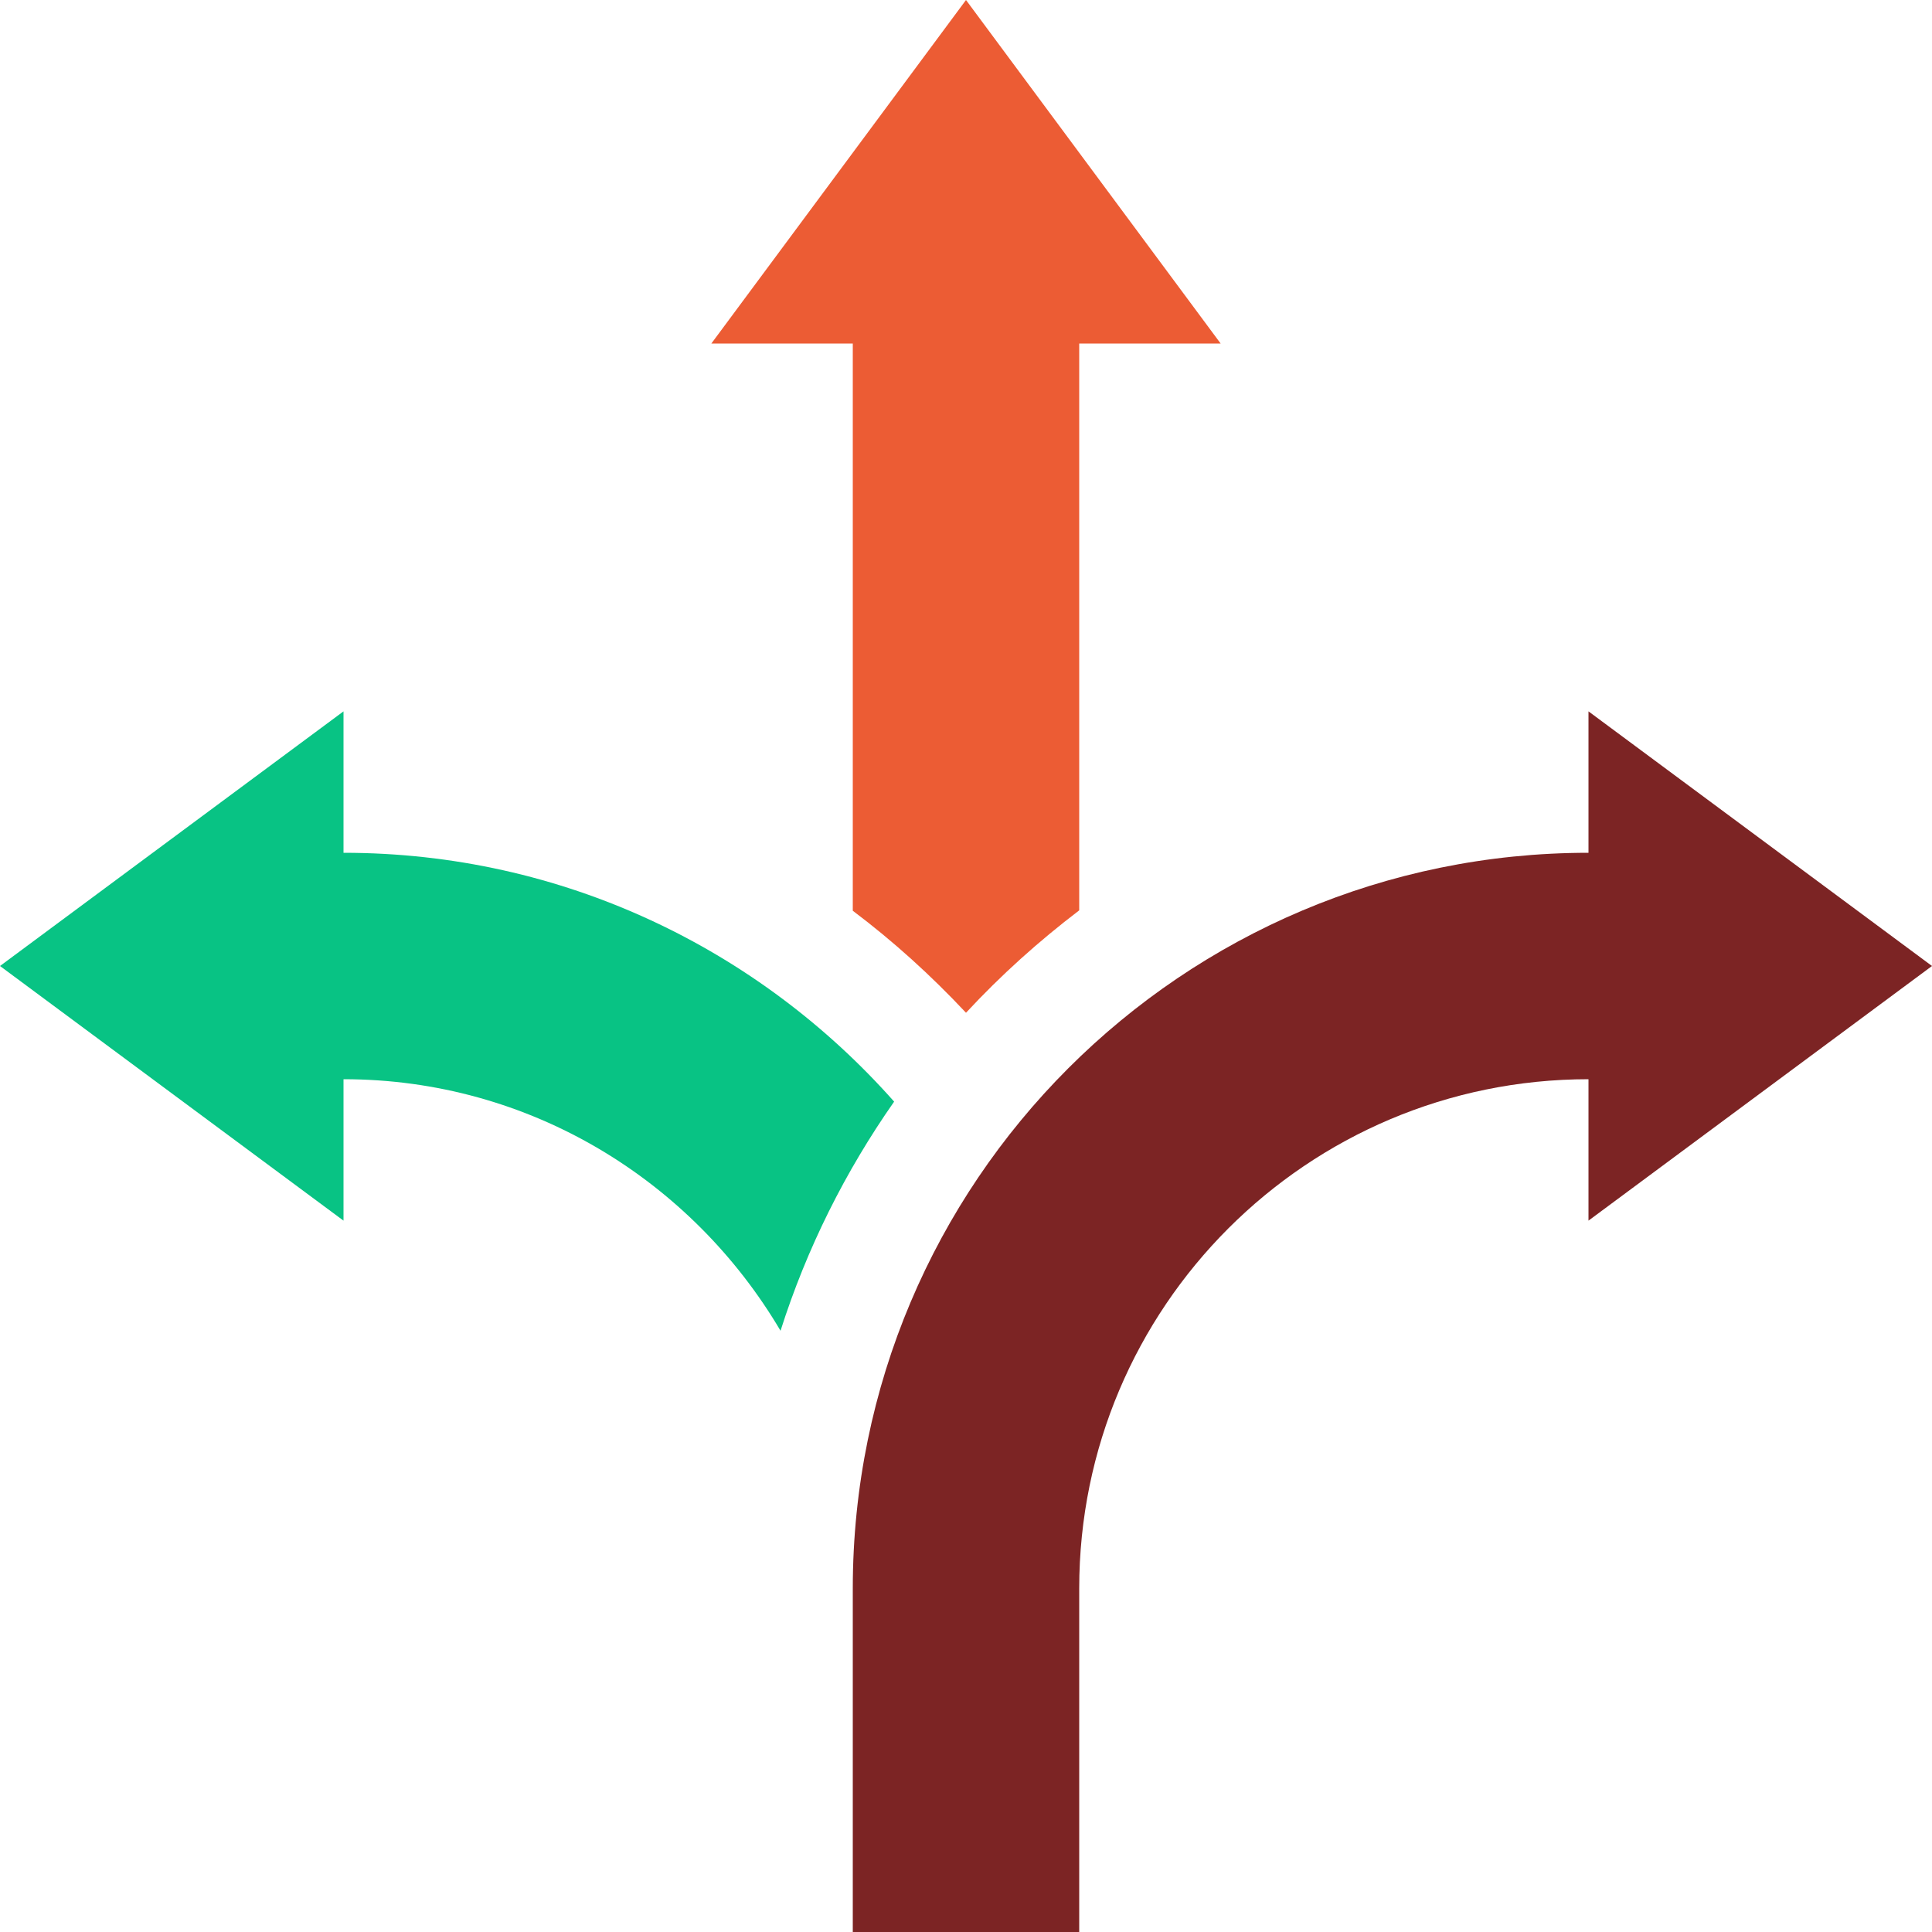 <?xml version="1.0" encoding="utf-8"?>
<!-- Generator: Adobe Illustrator 27.0.1, SVG Export Plug-In . SVG Version: 6.00 Build 0)  -->
<svg version="1.1" id="Calque_1" xmlns="http://www.w3.org/2000/svg" xmlns:xlink="http://www.w3.org/1999/xlink" x="0px" y="0px"
	 viewBox="0 0 50 50" style="enable-background:new 0 0 50 50;" xml:space="preserve">
<style type="text/css">
	.st0{fill:#7C2424;}
	.st1{fill:#EC5C34;}
	.st2{fill:#08C384;}
</style>
<path class="st0" d="M41.11,31.59L50,25l-8.89-6.59v3.66c-10.52,0-19.04,8.53-19.04,19.04V50h5.86v-8.89
	c0-7.28,5.9-13.18,13.18-13.18V31.59z"/>
<path class="st1" d="M27.93,23.56V8.89h3.66L25,0l-6.59,8.89h3.66v14.68c1.05,0.79,2.02,1.67,2.93,2.64
	C25.91,25.23,26.88,24.36,27.93,23.56z"/>
<path class="st2" d="M8.89,18.41L0,25l8.89,6.59v-3.66c4.83,0,9.02,2.63,11.31,6.51c0.68-2.14,1.68-4.13,2.94-5.93
	c-3.49-3.94-8.57-6.44-14.25-6.44V18.41z"/>
</svg>
